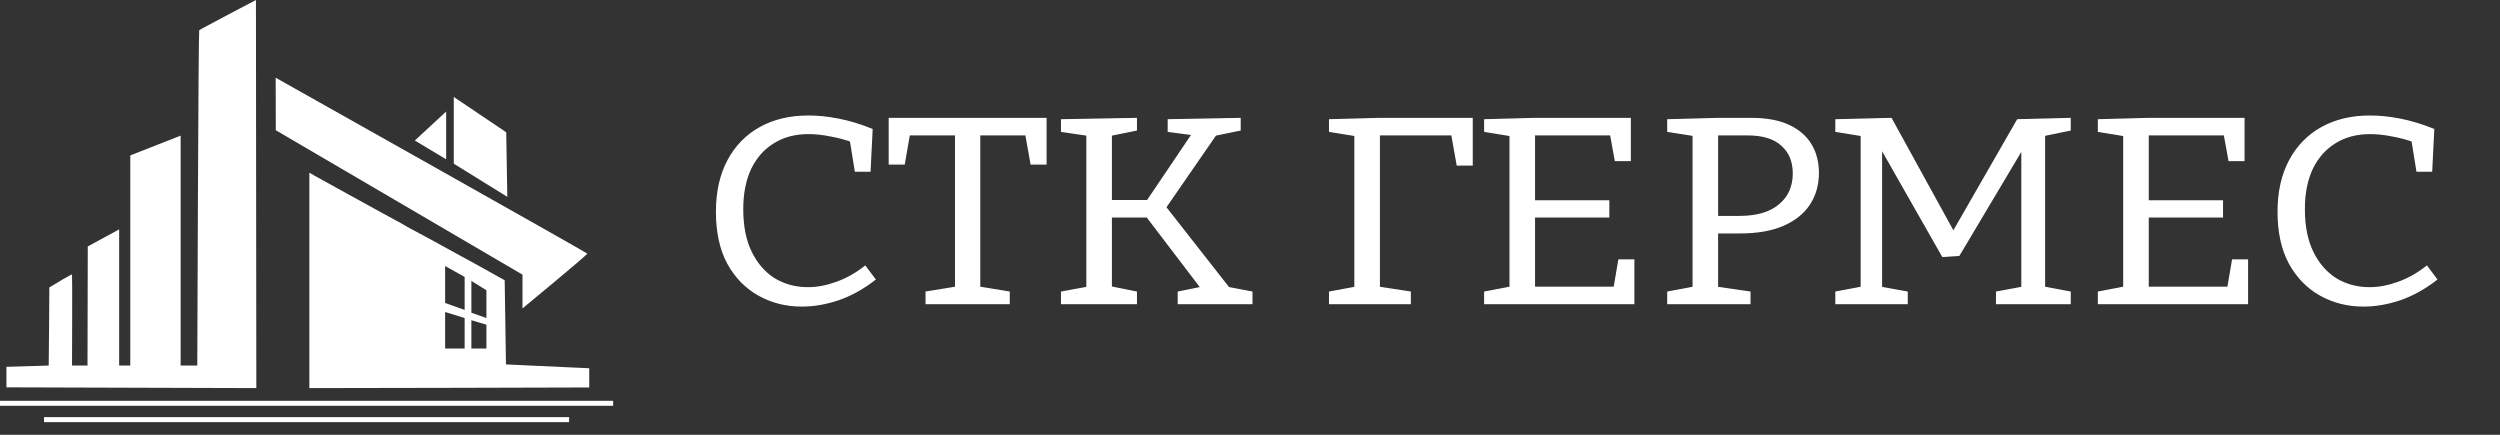 <?xml version="1.0" encoding="UTF-8"?> <svg xmlns="http://www.w3.org/2000/svg" width="230" height="40" viewBox="0 0 230 40" fill="none"><rect x="0" y="0" width="230" height="40" fill="#333333" stroke="none"/> <g clip-path="url(#clip0_284_220)"> <path d="M23.547 0C23.547 0 18.421 2.687 18.327 2.781C18.292 2.816 18.244 9.769 18.209 18.23L18.15 33.631H16.618V12.479L11.987 14.296V33.631H10.962V21.102L8.075 22.672L8.051 33.631H6.626C6.626 33.631 6.661 25.288 6.626 25.253C6.59 25.206 5.094 26.101 4.54 26.443L4.516 30.037L4.481 33.631L2.537 33.69L0.592 33.749V35.634L23.582 35.705L23.547 0Z" fill="white"></path> <path d="M25.362 7.151L25.374 11.982L48.069 25.267V28.373C48.069 28.373 54.032 23.46 54.032 23.33C54.032 23.271 25.362 7.151 25.362 7.151Z" fill="white"></path> <path d="M41.747 8.92V15.058L46.673 18.11L46.573 12.171L41.747 8.92Z" fill="white"></path> <path d="M38.163 12.928L41.046 14.657V10.262L38.163 12.928Z" fill="white"></path> <path d="M28.461 25.795V35.705L41.341 35.681L54.209 35.646V34.762V33.879L52.382 33.796C51.38 33.749 49.66 33.666 48.552 33.619L46.549 33.525L46.49 29.66L46.431 25.783L45.901 25.488C44.947 24.947 43.379 24.086 42.425 23.568C41.906 23.285 41.081 22.837 40.598 22.566C40.115 22.295 39.184 21.788 38.536 21.447C37.888 21.105 37.311 20.787 37.24 20.74C37.181 20.692 36.78 20.469 36.356 20.245C35.932 20.009 35.355 19.691 35.06 19.538C34.765 19.373 33.387 18.619 31.996 17.853C30.606 17.087 29.239 16.332 28.968 16.179L28.461 15.885V25.795ZM42.747 25.477V28.512L40.952 27.875V24.475L42.747 25.477ZM43.367 25.846L44.75 26.702V29.259L43.367 28.768V25.846ZM40.952 28.706L42.747 29.259V32.068H40.952V28.706ZM43.367 29.457L44.75 29.872V32.068H43.367V29.457Z" fill="white"></path> <rect x="-0" y="36.874" width="56.409" height="0.459" fill="white"></rect> <rect x="4.05" y="38.377" width="48.309" height="0.459" fill="white"></rect> <path d="M73.766 28.142C72.32 28.142 71 27.809 69.807 27.143C68.613 26.476 67.664 25.501 66.959 24.218C66.272 22.934 65.929 21.357 65.929 19.489C65.929 17.652 66.281 16.076 66.986 14.76C67.691 13.443 68.677 12.436 69.942 11.737C71.208 11.038 72.681 10.689 74.363 10.689C75.266 10.689 76.207 10.787 77.183 10.982C78.159 11.177 79.172 11.485 80.22 11.908L80.03 15.735H78.701L78.213 12.712L78.62 13.102C77.897 12.826 77.165 12.623 76.424 12.493C75.7 12.347 75.022 12.273 74.39 12.273C73.142 12.273 72.067 12.558 71.163 13.127C70.259 13.679 69.553 14.475 69.047 15.515C68.559 16.555 68.315 17.799 68.315 19.245C68.315 20.805 68.577 22.121 69.102 23.194C69.626 24.266 70.34 25.087 71.244 25.656C72.166 26.208 73.197 26.484 74.335 26.484C75.167 26.484 76.035 26.322 76.939 25.997C77.861 25.672 78.747 25.176 79.596 24.51L80.491 25.704C79.425 26.533 78.313 27.151 77.156 27.557C75.999 27.947 74.869 28.142 73.766 28.142Z" fill="white"></path> <path d="M85.213 27.923V26.875L88.359 26.363L87.925 26.899V12.03L88.413 12.395H83.179L83.722 11.981L83.179 15.077H81.823V10.908H96.223V15.077H94.867L94.325 12.03L94.867 12.395H89.633L90.122 12.03V26.899L89.715 26.363L92.833 26.875V27.923H85.213Z" fill="white"></path> <path d="M113.294 26.801L112.616 26.387L115.165 26.875V27.923H108.413V26.875L110.827 26.387L110.718 26.753L105.24 19.562L105.945 19.952H101.823L102.23 19.537V26.801L101.877 26.338L104.535 26.875V27.923H97.674V26.875L100.332 26.387L100.006 26.801V12.054L100.305 12.468L97.674 12.078V11.03L104.535 10.908V11.957L101.905 12.493L102.23 12.005V18.831L101.823 18.465H105.972L105.321 18.831L109.877 12.078L110.094 12.42L107.491 12.078V11.03L114.081 10.908V11.957L111.477 12.493L112.047 12.103L107.03 19.367V18.806L113.294 26.801Z" fill="white"></path> <path d="M122.33 27.923V26.875L124.96 26.387L124.662 26.728V12.078L125.041 12.517L122.33 12.078V11.03L126.858 10.908H135.428V15.174H134.072L133.53 12.127L134.072 12.395H126.479L126.886 12.03V26.728L126.56 26.387L129.733 26.875V27.923H122.33Z" fill="white"></path> <path d="M148.943 23.925H150.299V27.923H136.604V26.875L139.289 26.363L138.936 26.801V12.078L139.289 12.517L136.604 12.078V11.03L141.133 10.908H149.973V14.76H148.617L148.129 12.078L148.59 12.395H140.753L141.16 12.03V18.855L140.753 18.489H147.994V19.952H140.753L141.16 19.537V26.801L140.753 26.436H148.943L148.455 26.801L148.943 23.925Z" fill="white"></path> <path d="M160.037 21.414H157.515L158.003 21.049V26.801L157.623 26.387L160.986 26.875V27.923H153.447V26.875L156.186 26.363L155.779 26.801V12.054L156.24 12.517L153.447 12.078V11.03L158.057 10.908H161.122C162.514 10.908 163.662 11.12 164.566 11.542C165.47 11.965 166.147 12.55 166.599 13.297C167.051 14.045 167.277 14.914 167.277 15.905C167.277 16.994 167.006 17.953 166.464 18.782C165.921 19.61 165.108 20.261 164.023 20.732C162.957 21.187 161.628 21.414 160.037 21.414ZM160.796 12.395H157.596L158.003 12.03V20.293L157.515 19.927H160.037C161.628 19.927 162.848 19.57 163.698 18.855C164.566 18.14 164.999 17.173 164.999 15.954C164.999 14.849 164.638 13.98 163.915 13.346C163.21 12.712 162.17 12.395 160.796 12.395Z" fill="white"></path> <path d="M190.445 11.957L187.733 12.517L188.086 11.981V26.801L187.733 26.363L190.445 26.875V27.923H183.693V26.875L186.459 26.363L186.025 26.801V13.127L186.377 13.151L180.221 23.486L178.73 23.584L172.764 13.102L173.089 13.078V26.801L172.764 26.387L175.449 26.875V27.923H168.913V26.875L171.625 26.363L171.245 26.801V11.981L171.625 12.517L168.913 12.078V11.03L173.984 10.908L179.869 21.609H179.543L185.618 11.03L190.445 10.908V11.957Z" fill="white"></path> <path d="M205.404 23.925H206.76V27.923H193.065V26.875L195.75 26.363L195.398 26.801V12.078L195.75 12.517L193.065 12.078V11.03L197.594 10.908H206.435V14.76H205.079L204.591 12.078L205.052 12.395H197.215L197.621 12.03V18.855L197.215 18.489H204.455V19.952H197.215L197.621 19.537V26.801L197.215 26.436H205.404L204.916 26.801L205.404 23.925Z" fill="white"></path> <path d="M217.436 28.142C215.989 28.142 214.669 27.809 213.476 27.143C212.283 26.476 211.334 25.501 210.629 24.218C209.942 22.934 209.598 21.357 209.598 19.489C209.598 17.652 209.951 16.076 210.656 14.76C211.361 13.443 212.346 12.436 213.612 11.737C214.877 11.038 216.351 10.689 218.032 10.689C218.936 10.689 219.876 10.787 220.852 10.982C221.829 11.177 222.841 11.485 223.89 11.908L223.7 15.735H222.371L221.883 12.712L222.29 13.102C221.567 12.826 220.834 12.623 220.093 12.493C219.37 12.347 218.692 12.273 218.059 12.273C216.812 12.273 215.736 12.558 214.832 13.127C213.928 13.679 213.223 14.475 212.717 15.515C212.229 16.555 211.985 17.799 211.985 19.245C211.985 20.805 212.247 22.121 212.771 23.194C213.295 24.266 214.01 25.087 214.914 25.656C215.836 26.208 216.866 26.484 218.005 26.484C218.837 26.484 219.704 26.322 220.608 25.997C221.53 25.672 222.416 25.176 223.266 24.51L224.161 25.704C223.094 26.533 221.982 27.151 220.825 27.557C219.668 27.947 218.538 28.142 217.436 28.142Z" fill="white"></path> <path d="M73.766 28.142C72.32 28.142 71 27.809 69.807 27.143C68.613 26.476 67.664 25.501 66.959 24.218C66.272 22.934 65.929 21.357 65.929 19.489C65.929 17.652 66.281 16.076 66.986 14.76C67.691 13.443 68.677 12.436 69.942 11.737C71.208 11.038 72.681 10.689 74.363 10.689C75.266 10.689 76.207 10.787 77.183 10.982C78.159 11.177 79.172 11.485 80.22 11.908L80.03 15.735H78.701L78.213 12.712L78.62 13.102C77.897 12.826 77.165 12.623 76.424 12.493C75.7 12.347 75.022 12.273 74.39 12.273C73.142 12.273 72.067 12.558 71.163 13.127C70.259 13.679 69.553 14.475 69.047 15.515C68.559 16.555 68.315 17.799 68.315 19.245C68.315 20.805 68.577 22.121 69.102 23.194C69.626 24.266 70.34 25.087 71.244 25.656C72.166 26.208 73.197 26.484 74.335 26.484C75.167 26.484 76.035 26.322 76.939 25.997C77.861 25.672 78.747 25.176 79.596 24.51L80.491 25.704C79.425 26.533 78.313 27.151 77.156 27.557C75.999 27.947 74.869 28.142 73.766 28.142Z" stroke="white" stroke-width="0.128"></path> <path d="M85.213 27.923V26.875L88.359 26.363L87.925 26.899V12.03L88.413 12.395H83.179L83.722 11.981L83.179 15.077H81.823V10.908H96.223V15.077H94.867L94.325 12.03L94.867 12.395H89.633L90.122 12.03V26.899L89.715 26.363L92.833 26.875V27.923H85.213Z" stroke="white" stroke-width="0.128"></path> <path d="M113.294 26.801L112.616 26.387L115.165 26.875V27.923H108.413V26.875L110.827 26.387L110.718 26.753L105.24 19.562L105.945 19.952H101.823L102.23 19.537V26.801L101.877 26.338L104.535 26.875V27.923H97.674V26.875L100.332 26.387L100.006 26.801V12.054L100.305 12.468L97.674 12.078V11.03L104.535 10.908V11.957L101.905 12.493L102.23 12.005V18.831L101.823 18.465H105.972L105.321 18.831L109.877 12.078L110.094 12.42L107.491 12.078V11.03L114.081 10.908V11.957L111.477 12.493L112.047 12.103L107.03 19.367V18.806L113.294 26.801Z" stroke="white" stroke-width="0.128"></path> <path d="M122.33 27.923V26.875L124.96 26.387L124.662 26.728V12.078L125.041 12.517L122.33 12.078V11.03L126.858 10.908H135.428V15.174H134.072L133.53 12.127L134.072 12.395H126.479L126.886 12.03V26.728L126.56 26.387L129.733 26.875V27.923H122.33Z" stroke="white" stroke-width="0.128"></path> <path d="M148.943 23.925H150.299V27.923H136.604V26.875L139.289 26.363L138.936 26.801V12.078L139.289 12.517L136.604 12.078V11.03L141.133 10.908H149.973V14.76H148.617L148.129 12.078L148.59 12.395H140.753L141.16 12.03V18.855L140.753 18.489H147.994V19.952H140.753L141.16 19.537V26.801L140.753 26.436H148.943L148.455 26.801L148.943 23.925Z" stroke="white" stroke-width="0.128"></path> <path d="M160.037 21.414H157.515L158.003 21.049V26.801L157.623 26.387L160.986 26.875V27.923H153.447V26.875L156.186 26.363L155.779 26.801V12.054L156.24 12.517L153.447 12.078V11.03L158.057 10.908H161.122C162.514 10.908 163.662 11.12 164.566 11.542C165.47 11.965 166.147 12.55 166.599 13.297C167.051 14.045 167.277 14.914 167.277 15.905C167.277 16.994 167.006 17.953 166.464 18.782C165.921 19.61 165.108 20.261 164.023 20.732C162.957 21.187 161.628 21.414 160.037 21.414ZM160.796 12.395H157.596L158.003 12.03V20.293L157.515 19.927H160.037C161.628 19.927 162.848 19.57 163.698 18.855C164.566 18.14 164.999 17.173 164.999 15.954C164.999 14.849 164.638 13.98 163.915 13.346C163.21 12.712 162.17 12.395 160.796 12.395Z" stroke="white" stroke-width="0.128"></path> <path d="M190.445 11.957L187.733 12.517L188.086 11.981V26.801L187.733 26.363L190.445 26.875V27.923H183.693V26.875L186.459 26.363L186.025 26.801V13.127L186.377 13.151L180.221 23.486L178.73 23.584L172.764 13.102L173.089 13.078V26.801L172.764 26.387L175.449 26.875V27.923H168.913V26.875L171.625 26.363L171.245 26.801V11.981L171.625 12.517L168.913 12.078V11.03L173.984 10.908L179.869 21.609H179.543L185.618 11.03L190.445 10.908V11.957Z" stroke="white" stroke-width="0.128"></path> <path d="M205.404 23.925H206.76V27.923H193.065V26.875L195.75 26.363L195.398 26.801V12.078L195.75 12.517L193.065 12.078V11.03L197.594 10.908H206.435V14.76H205.079L204.591 12.078L205.052 12.395H197.215L197.621 12.03V18.855L197.215 18.489H204.455V19.952H197.215L197.621 19.537V26.801L197.215 26.436H205.404L204.916 26.801L205.404 23.925Z" stroke="white" stroke-width="0.128"></path> <path d="M217.436 28.142C215.989 28.142 214.669 27.809 213.476 27.143C212.283 26.476 211.334 25.501 210.629 24.218C209.942 22.934 209.598 21.357 209.598 19.489C209.598 17.652 209.951 16.076 210.656 14.76C211.361 13.443 212.346 12.436 213.612 11.737C214.877 11.038 216.351 10.689 218.032 10.689C218.936 10.689 219.876 10.787 220.852 10.982C221.829 11.177 222.841 11.485 223.89 11.908L223.7 15.735H222.371L221.883 12.712L222.29 13.102C221.567 12.826 220.834 12.623 220.093 12.493C219.37 12.347 218.692 12.273 218.059 12.273C216.812 12.273 215.736 12.558 214.832 13.127C213.928 13.679 213.223 14.475 212.717 15.515C212.229 16.555 211.985 17.799 211.985 19.245C211.985 20.805 212.247 22.121 212.771 23.194C213.295 24.266 214.01 25.087 214.914 25.656C215.836 26.208 216.866 26.484 218.005 26.484C218.837 26.484 219.704 26.322 220.608 25.997C221.53 25.672 222.416 25.176 223.266 24.51L224.161 25.704C223.094 26.533 221.982 27.151 220.825 27.557C219.668 27.947 218.538 28.142 217.436 28.142Z" stroke="white" stroke-width="0.128"></path> </g> <defs> <clipPath id="clip0_284_220"> <rect width="229.102" height="40" fill="white"></rect> </clipPath> </defs> </svg> 